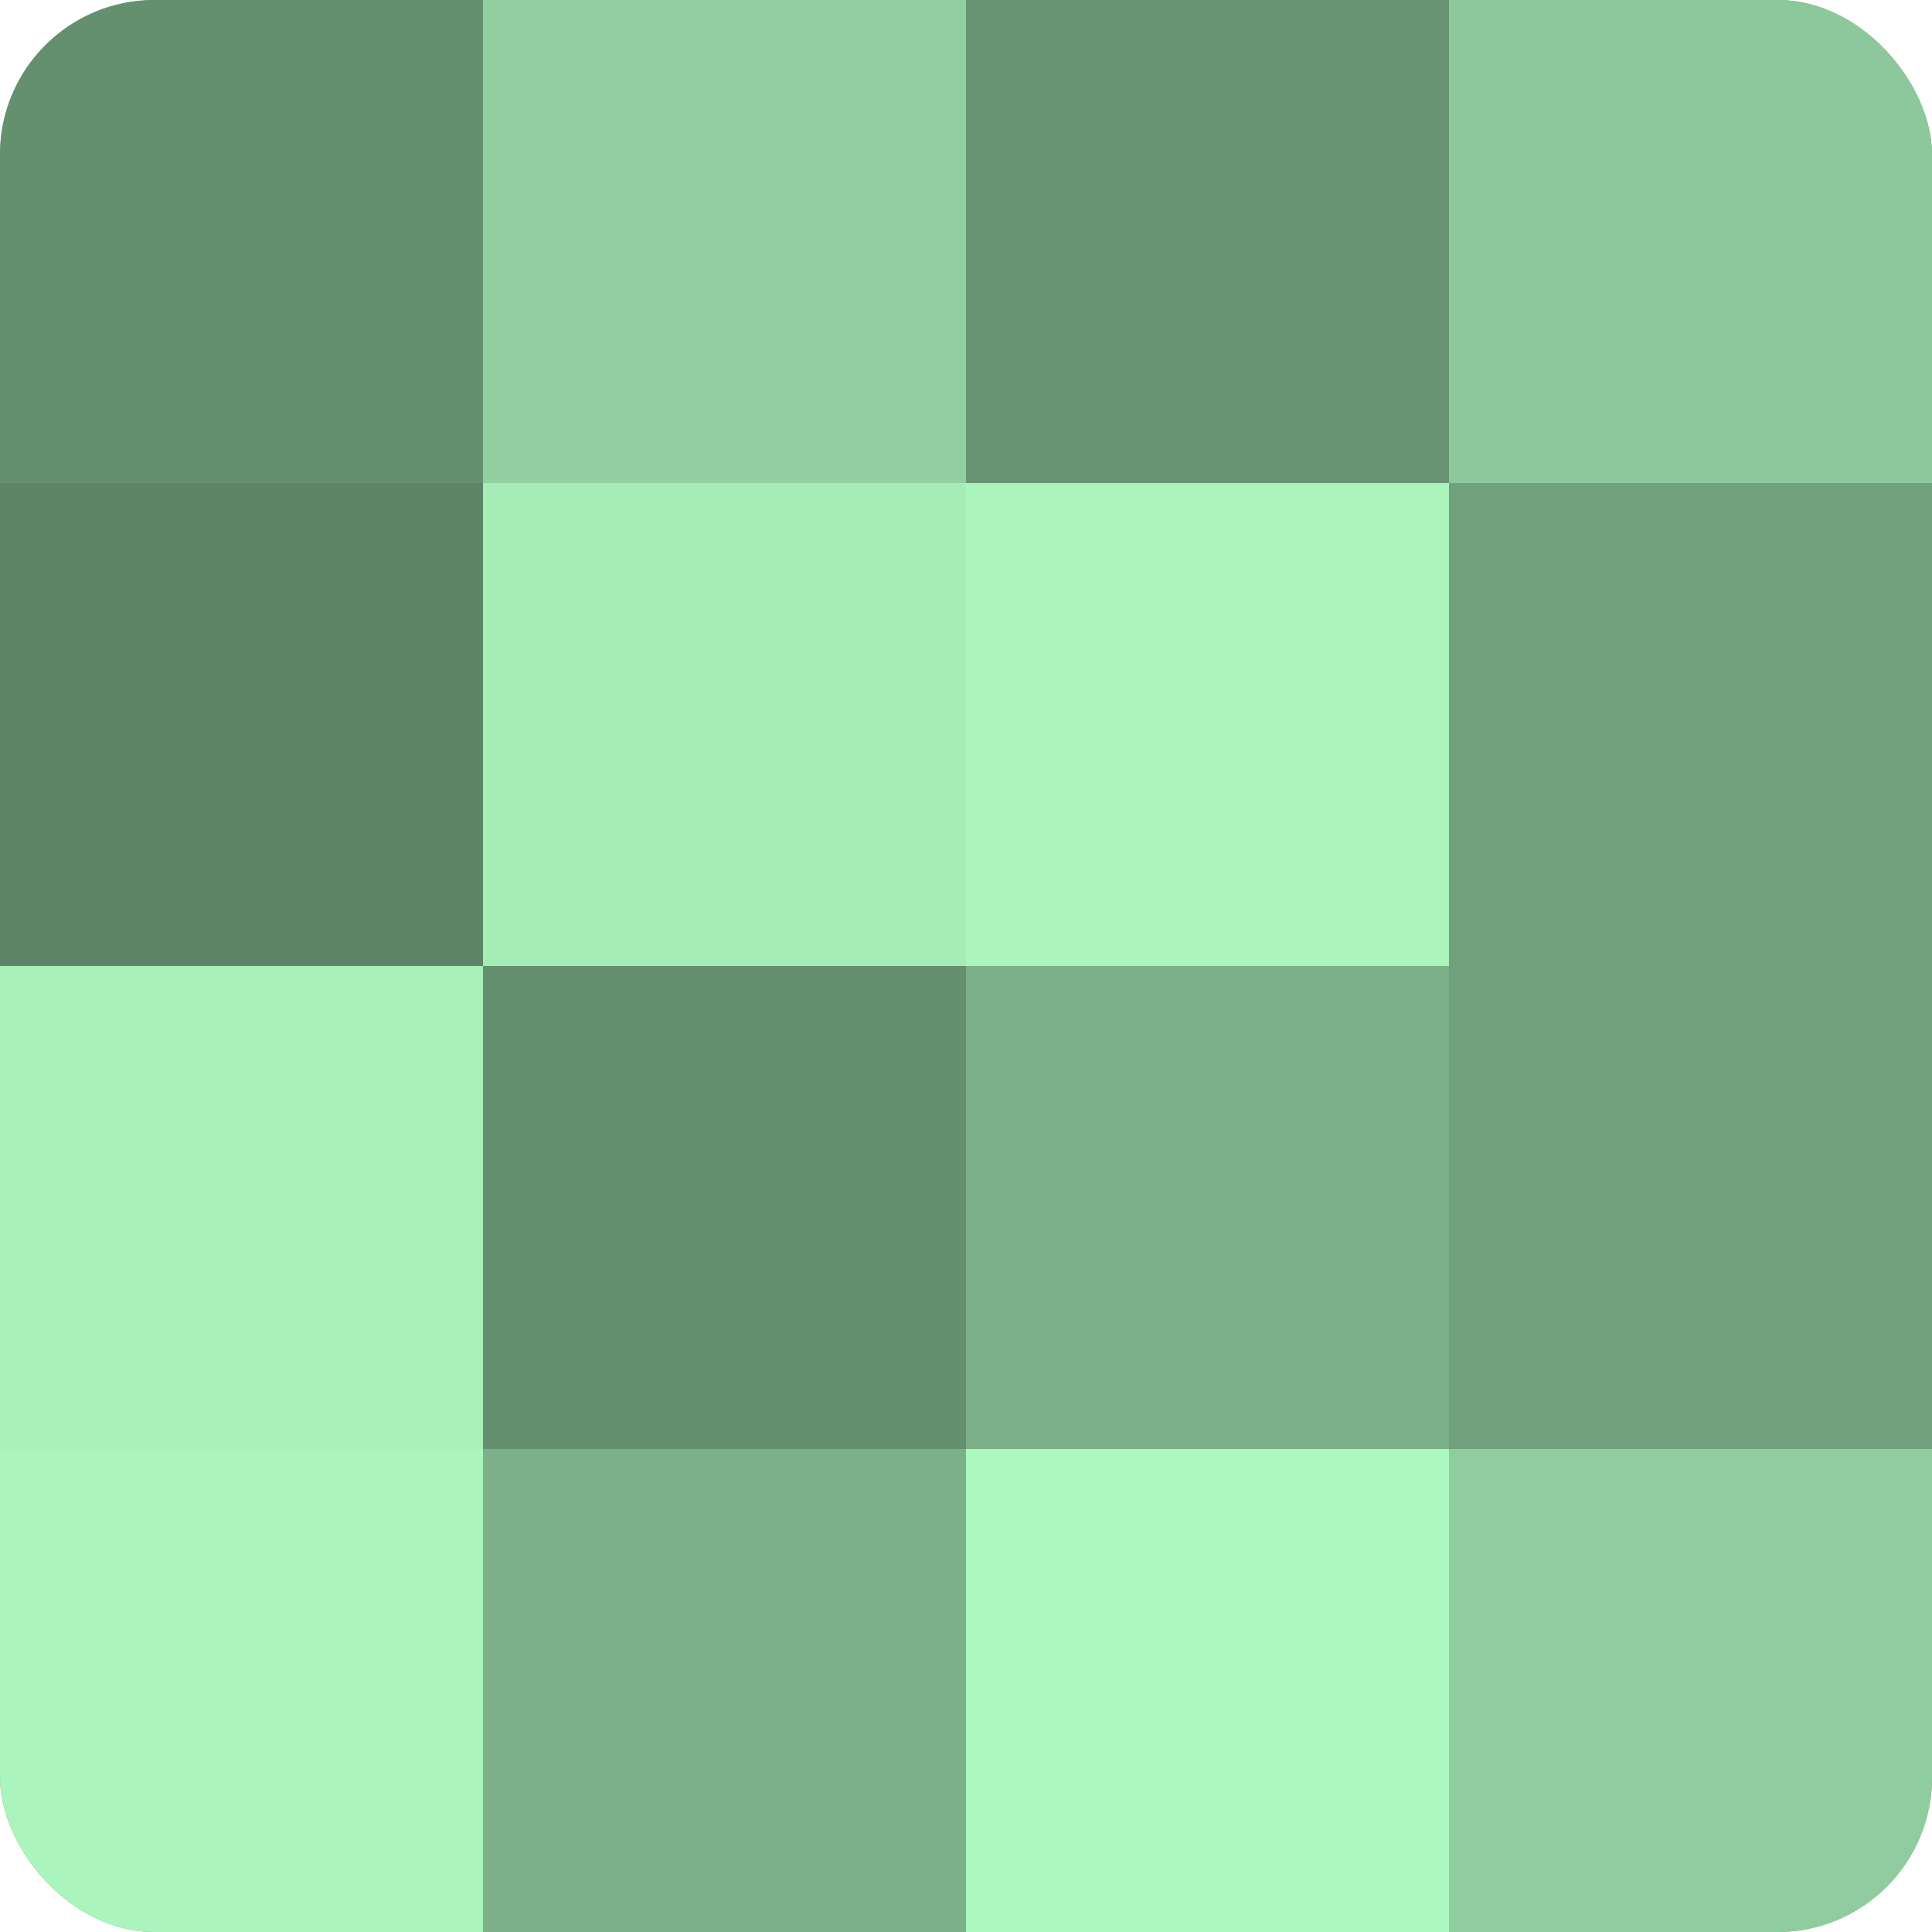 <?xml version="1.0" encoding="UTF-8"?>
<svg xmlns="http://www.w3.org/2000/svg" width="60" height="60" viewBox="0 0 100 100" preserveAspectRatio="xMidYMid meet"><defs><clipPath id="c" width="100" height="100"><rect width="100" height="100" rx="8" ry="8"/></clipPath></defs><g clip-path="url(#c)"><rect width="100" height="100" fill="#70a07c"/><rect width="25" height="25" fill="#659070"/><rect y="25" width="25" height="25" fill="#5d8466"/><rect y="50" width="25" height="25" fill="#a8f0ba"/><rect y="75" width="25" height="25" fill="#abf4bd"/><rect x="25" width="25" height="25" fill="#92d0a1"/><rect x="25" y="25" width="25" height="25" fill="#a5ecb7"/><rect x="25" y="50" width="25" height="25" fill="#659070"/><rect x="25" y="75" width="25" height="25" fill="#7bb088"/><rect x="50" width="25" height="25" fill="#689473"/><rect x="50" y="25" width="25" height="25" fill="#abf4bd"/><rect x="50" y="50" width="25" height="25" fill="#7bb088"/><rect x="50" y="75" width="25" height="25" fill="#adf8c0"/><rect x="75" width="25" height="25" fill="#8cc89b"/><rect x="75" y="25" width="25" height="25" fill="#70a07c"/><rect x="75" y="50" width="25" height="25" fill="#70a07c"/><rect x="75" y="75" width="25" height="25" fill="#8fcc9e"/></g></svg>
